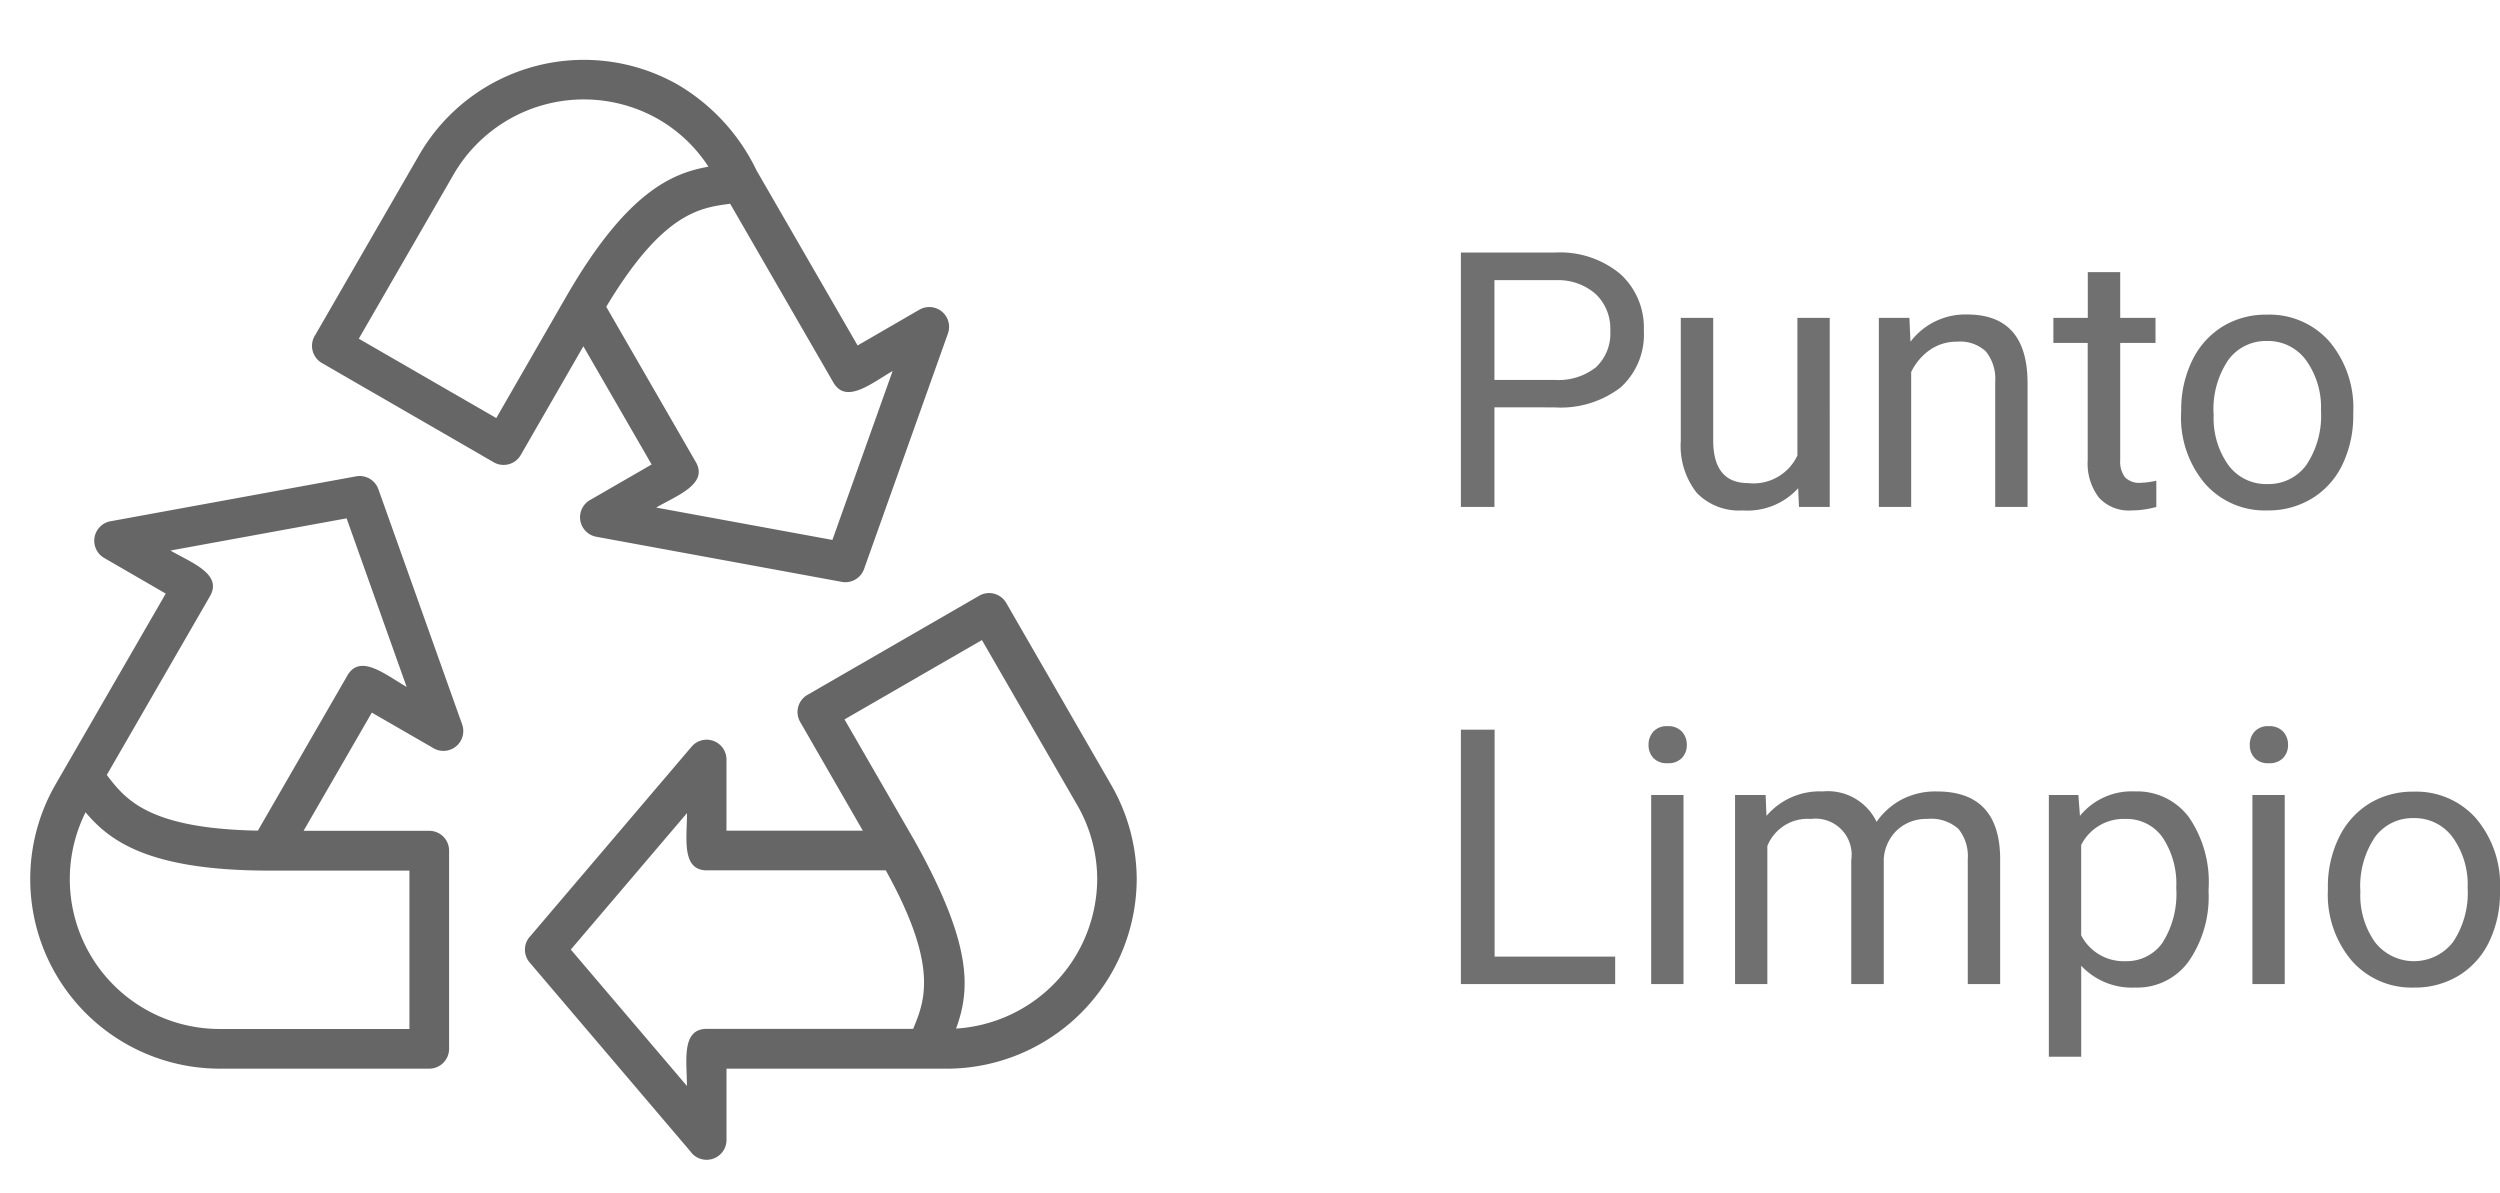 <svg xmlns="http://www.w3.org/2000/svg" xmlns:xlink="http://www.w3.org/1999/xlink" width="83.836" height="40" viewBox="0 0 83.836 40">
  <defs>
    <clipPath id="clip-path">
      <rect id="Rectángulo_27" data-name="Rectángulo 27" width="40" height="40" transform="translate(712 274)" fill="none" stroke="#fff" stroke-width="1"/>
    </clipPath>
  </defs>
  <g id="Punto_Limpio" data-name="Punto Limpio" transform="translate(-611 -107)">
    <path id="Trazado_244" data-name="Trazado 244" d="M2.115-3.34V0H.99V-8.531H4.137a3.161,3.161,0,0,1,2.194.715,2.423,2.423,0,0,1,.794,1.893,2.391,2.391,0,0,1-.776,1.913,3.3,3.3,0,0,1-2.224.671Zm0-.92H4.137A2.023,2.023,0,0,0,5.52-4.685,1.552,1.552,0,0,0,6-5.912a1.6,1.6,0,0,0-.48-1.219A1.9,1.9,0,0,0,4.2-7.605H2.115ZM12.3-.627a2.3,2.3,0,0,1-1.857.744A1.971,1.971,0,0,1,8.9-.472a2.549,2.549,0,0,1-.536-1.743V-6.34H9.451v4.1Q9.451-.8,10.623-.8a1.623,1.623,0,0,0,1.652-.926V-6.34h1.084V0H12.328ZM16.031-6.34l.035.8a2.31,2.31,0,0,1,1.9-.914q2.01,0,2.027,2.268V0H18.908V-4.2a1.459,1.459,0,0,0-.313-1.014,1.256,1.256,0,0,0-.958-.328,1.564,1.564,0,0,0-.926.281,1.91,1.91,0,0,0-.621.738V0H15.006V-6.34ZM23.1-7.875V-6.34h1.184V-5.5H23.1V-1.57A.878.878,0,0,0,23.256-1a.666.666,0,0,0,.539.19,2.624,2.624,0,0,0,.516-.07V0a3.143,3.143,0,0,1-.832.117,1.35,1.35,0,0,1-1.1-.439,1.888,1.888,0,0,1-.369-1.248V-5.5H20.859V-6.34h1.154V-7.875Zm2.045,4.646A3.745,3.745,0,0,1,25.509-4.9a2.732,2.732,0,0,1,1.02-1.148,2.775,2.775,0,0,1,1.491-.4,2.674,2.674,0,0,1,2.095.9,3.449,3.449,0,0,1,.8,2.385V-3.1a3.777,3.777,0,0,1-.354,1.661A2.692,2.692,0,0,1,29.546-.293a2.807,2.807,0,0,1-1.515.41,2.667,2.667,0,0,1-2.089-.9,3.432,3.432,0,0,1-.8-2.373Zm1.09.129a2.712,2.712,0,0,0,.489,1.693,1.566,1.566,0,0,0,1.31.639,1.556,1.556,0,0,0,1.313-.647,2.966,2.966,0,0,0,.486-1.813,2.708,2.708,0,0,0-.5-1.69,1.574,1.574,0,0,0-1.315-.647,1.557,1.557,0,0,0-1.295.639A2.944,2.944,0,0,0,26.232-3.1ZM2.121,15.08H6.164V16H.99V7.469H2.121ZM8.455,16H7.371V9.66H8.455ZM7.283,7.979a.647.647,0,0,1,.161-.445.6.6,0,0,1,.478-.182.614.614,0,0,1,.48.182.64.64,0,0,1,.164.445.619.619,0,0,1-.164.439.626.626,0,0,1-.48.176.616.616,0,0,1-.478-.176A.626.626,0,0,1,7.283,7.979ZM11.209,9.66l.029.7a2.341,2.341,0,0,1,1.881-.82,1.813,1.813,0,0,1,1.811,1.02,2.4,2.4,0,0,1,.823-.738,2.431,2.431,0,0,1,1.2-.281q2.086,0,2.121,2.209V16H17.988V11.816a1.456,1.456,0,0,0-.311-1.017,1.368,1.368,0,0,0-1.043-.337,1.437,1.437,0,0,0-1,.36,1.462,1.462,0,0,0-.463.97V16H14.08V11.846a1.209,1.209,0,0,0-1.354-1.383,1.45,1.45,0,0,0-1.459.908V16H10.184V9.66ZM26.063,12.9a3.8,3.8,0,0,1-.662,2.332,2.122,2.122,0,0,1-1.793.885,2.325,2.325,0,0,1-1.816-.732v3.053H20.707V9.66h.99l.053.7a2.233,2.233,0,0,1,1.84-.82A2.162,2.162,0,0,1,25.4,10.4a3.838,3.838,0,0,1,.665,2.4Zm-1.084-.123a2.8,2.8,0,0,0-.457-1.693,1.472,1.472,0,0,0-1.254-.621,1.593,1.593,0,0,0-1.477.873v3.029a1.6,1.6,0,0,0,1.488.867,1.465,1.465,0,0,0,1.239-.618A3.058,3.058,0,0,0,24.979,12.777ZM28.617,16H27.533V9.66h1.084ZM27.445,7.979a.647.647,0,0,1,.161-.445.6.6,0,0,1,.478-.182.614.614,0,0,1,.48.182.64.64,0,0,1,.164.445.619.619,0,0,1-.164.439.626.626,0,0,1-.48.176.616.616,0,0,1-.478-.176A.626.626,0,0,1,27.445,7.979Zm2.619,4.793a3.745,3.745,0,0,1,.366-1.676,2.732,2.732,0,0,1,1.02-1.148,2.775,2.775,0,0,1,1.491-.4,2.674,2.674,0,0,1,2.095.9,3.449,3.449,0,0,1,.8,2.385V12.9a3.777,3.777,0,0,1-.354,1.661,2.692,2.692,0,0,1-1.014,1.146,2.807,2.807,0,0,1-1.515.41,2.667,2.667,0,0,1-2.089-.9,3.432,3.432,0,0,1-.8-2.373Zm1.09.129a2.712,2.712,0,0,0,.489,1.693,1.658,1.658,0,0,0,2.622-.009,2.966,2.966,0,0,0,.486-1.813,2.708,2.708,0,0,0-.5-1.69,1.574,1.574,0,0,0-1.315-.647,1.557,1.557,0,0,0-1.295.639A2.944,2.944,0,0,0,31.154,12.9Z" transform="translate(659 124)" fill="#707070"/>
    <g id="Enmascarar_grupo_7" data-name="Enmascarar grupo 7" transform="translate(-101 -167)" clip-path="url(#clip-path)">
      <path id="Trazado_26" data-name="Trazado 26" d="M21.217,11.4c2.016-3.477,3.53-4.1,4.746-4.316A4.947,4.947,0,0,0,24.3,5.5l0,0A5.048,5.048,0,0,0,17.408,7.36l0,0-3.17,5.492,4.61,2.662ZM27.59,7.233l3.375,5.846,2.073-1.2a.664.664,0,0,1,.956.8h0l-2.811,7.893A.666.666,0,0,1,30.4,21L22.2,19.493a.665.665,0,0,1-.184-1.244l2.042-1.179-2.289-3.964-2.1,3.646a.663.663,0,0,1-.908.243l0,0-5.76-3.327a.665.665,0,0,1-.222-.942l3.483-6.034,0,0A6.377,6.377,0,0,1,24.96,4.347l0,0a6.7,6.7,0,0,1,2.628,2.887Zm-.9,1.091,3.46,5.992c.429.745,1.272.033,1.99-.381L30.12,19.6l-5.91-1.085c.705-.408,1.762-.792,1.326-1.533l0,0-3-5.2c1.9-3.169,3.149-3.321,4.15-3.454ZM19.979,32.9,25.4,26.531a.664.664,0,0,1,1.168.429h0v2.391h4.573L29.04,25.705a.664.664,0,0,1,.242-.908l5.76-3.325a.664.664,0,0,1,.908.242l3.5,6.068a6.369,6.369,0,0,1,.875,3.183v0a6.379,6.379,0,0,1-6.386,6.367h-7.37v2.389a.667.667,0,0,1-1.216.378l-5.385-6.328a.663.663,0,0,1,.006-.868Zm5.263-4.137-3.894,4.574,3.894,4.574c0-.827-.2-1.915.666-1.915h6.92l.006-.015h0c.381-.92.862-2.086-.924-5.3l-6,0c-.862,0-.666-1.089-.666-1.917Zm9.02,7.224A5.048,5.048,0,0,0,39,30.968h0a4.99,4.99,0,0,0-.694-2.517l-3.172-5.493-4.608,2.661,2.348,4.066h0c1.988,3.559,1.855,5.03,1.392,6.307ZM14.895,17.9h0a.665.665,0,0,0-.747-.432L5.929,18.971A.665.665,0,0,0,5.692,20.2l2.072,1.2L4.078,27.783l0,0a6.358,6.358,0,0,0,5.51,9.548H16.6a.666.666,0,0,0,.666-.666V30.018h0a.663.663,0,0,0-.663-.663H12.386l2.289-3.964,2.03,1.171a.666.666,0,0,0,1-.772Zm.95,6.637-2.016-5.661L7.921,19.956c.717.414,1.756.789,1.325,1.534L5.787,27.482c.615.8,1.37,1.8,5.067,1.867l3-5.2c.429-.745,1.272-.033,1.988.381Zm-10.767,4.2c.8.948,2.1,1.952,6.158,1.952h4.7V36H9.59a5.024,5.024,0,0,1-4.512-7.272Z" transform="translate(709.794 272.506)" fill="#666" fill-rule="evenodd"/>
    </g>
  </g>
</svg>
